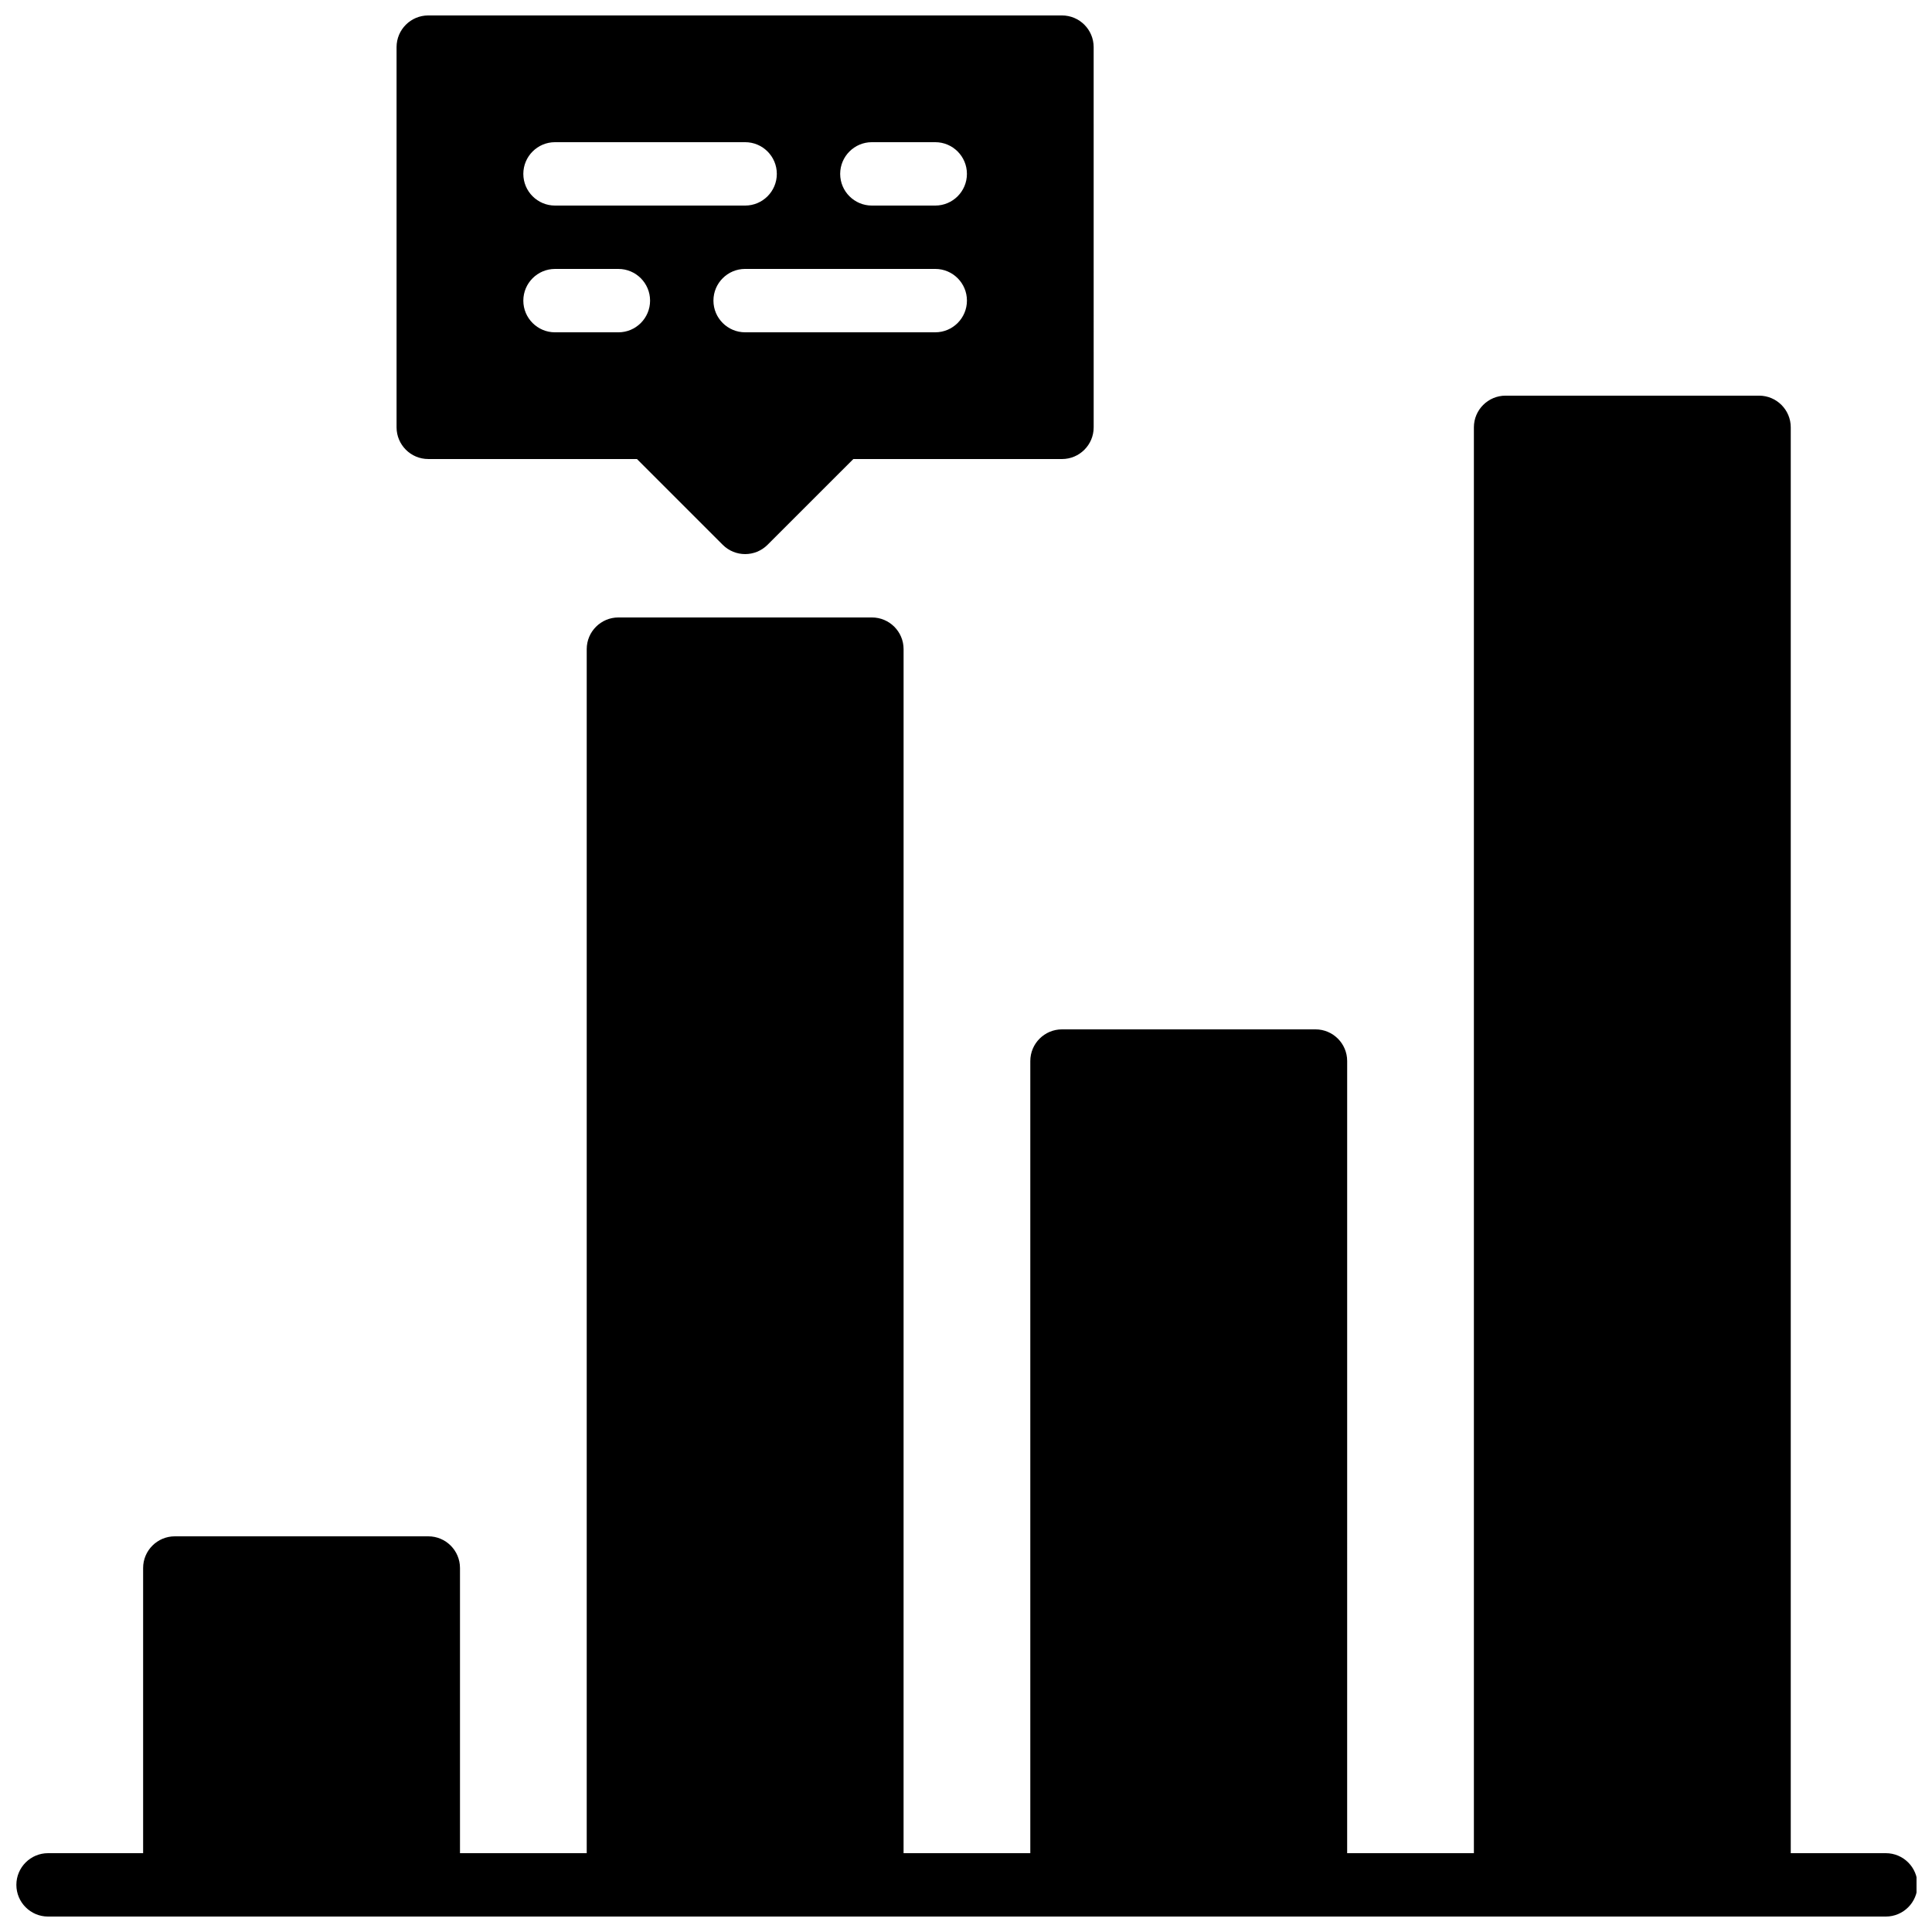 <?xml version="1.0" encoding="UTF-8"?>
<!-- Uploaded to: SVG Repo, www.svgrepo.com, Generator: SVG Repo Mixer Tools -->
<svg width="800px" height="800px" version="1.1" viewBox="144 144 512 512" xmlns="http://www.w3.org/2000/svg">
 <defs>
  <clipPath id="b">
   <path d="m148.09 248h503.81v403.9h-503.81z"/>
  </clipPath>
  <clipPath id="a">
   <path d="m249 148.09h185v142.91h-185z"/>
  </clipPath>
 </defs>
 <g>
  <g clip-path="url(#b)">
   <path d="m643.76 635.11h-25.191v-377.86c0-4.637-3.762-8.398-8.398-8.398h-67.176c-4.637 0-8.398 3.762-8.398 8.398v377.86h-33.586l0.004-209.92c0-4.637-3.762-8.398-8.398-8.398h-67.176c-4.637 0-8.398 3.762-8.398 8.398v209.92h-33.586l0.004-319.08c0-4.637-3.762-8.398-8.398-8.398h-67.176c-4.637 0-8.398 3.762-8.398 8.398v319.08h-33.586v-75.57c0-4.637-3.762-8.398-8.398-8.398h-67.176c-4.637 0-8.398 3.762-8.398 8.398v75.57h-25.191c-4.637 0-8.398 3.762-8.398 8.398 0 4.637 3.762 8.398 8.398 8.398h487.02c4.637 0 8.398-3.762 8.398-8.398 0-4.637-3.762-8.398-8.398-8.398z"/>
  </g>
  <g clip-path="url(#a)">
   <path d="m257.5 265.65h55.301l22.73 22.73c1.637 1.637 3.789 2.461 5.938 2.461 2.148 0 4.301-0.824 5.938-2.461l22.738-22.73h55.293c4.637 0 8.398-3.762 8.398-8.398l-0.004-100.76c0-4.637-3.762-8.398-8.398-8.398h-167.94c-4.637 0-8.398 3.762-8.398 8.398v100.76c0.008 4.633 3.769 8.395 8.402 8.395zm134.35-33.586h-50.383c-4.637 0-8.398-3.762-8.398-8.398 0-4.637 3.762-8.398 8.398-8.398h50.383c4.637 0 8.398 3.762 8.398 8.398-0.004 4.637-3.766 8.398-8.398 8.398zm-16.797-50.383h16.793c4.637 0 8.398 3.762 8.398 8.398s-3.762 8.398-8.398 8.398h-16.793c-4.637 0-8.398-3.762-8.398-8.398 0.004-4.637 3.766-8.398 8.398-8.398zm-83.969 0h50.383c4.637 0 8.398 3.762 8.398 8.398s-3.762 8.398-8.398 8.398h-50.383c-4.637 0-8.398-3.762-8.398-8.398 0.004-4.637 3.766-8.398 8.398-8.398zm0 33.59h16.793c4.637 0 8.398 3.762 8.398 8.398s-3.762 8.398-8.398 8.398h-16.793c-4.637 0-8.398-3.762-8.398-8.398 0.004-4.637 3.766-8.398 8.398-8.398z"/>
  </g>
 </g>
</svg>